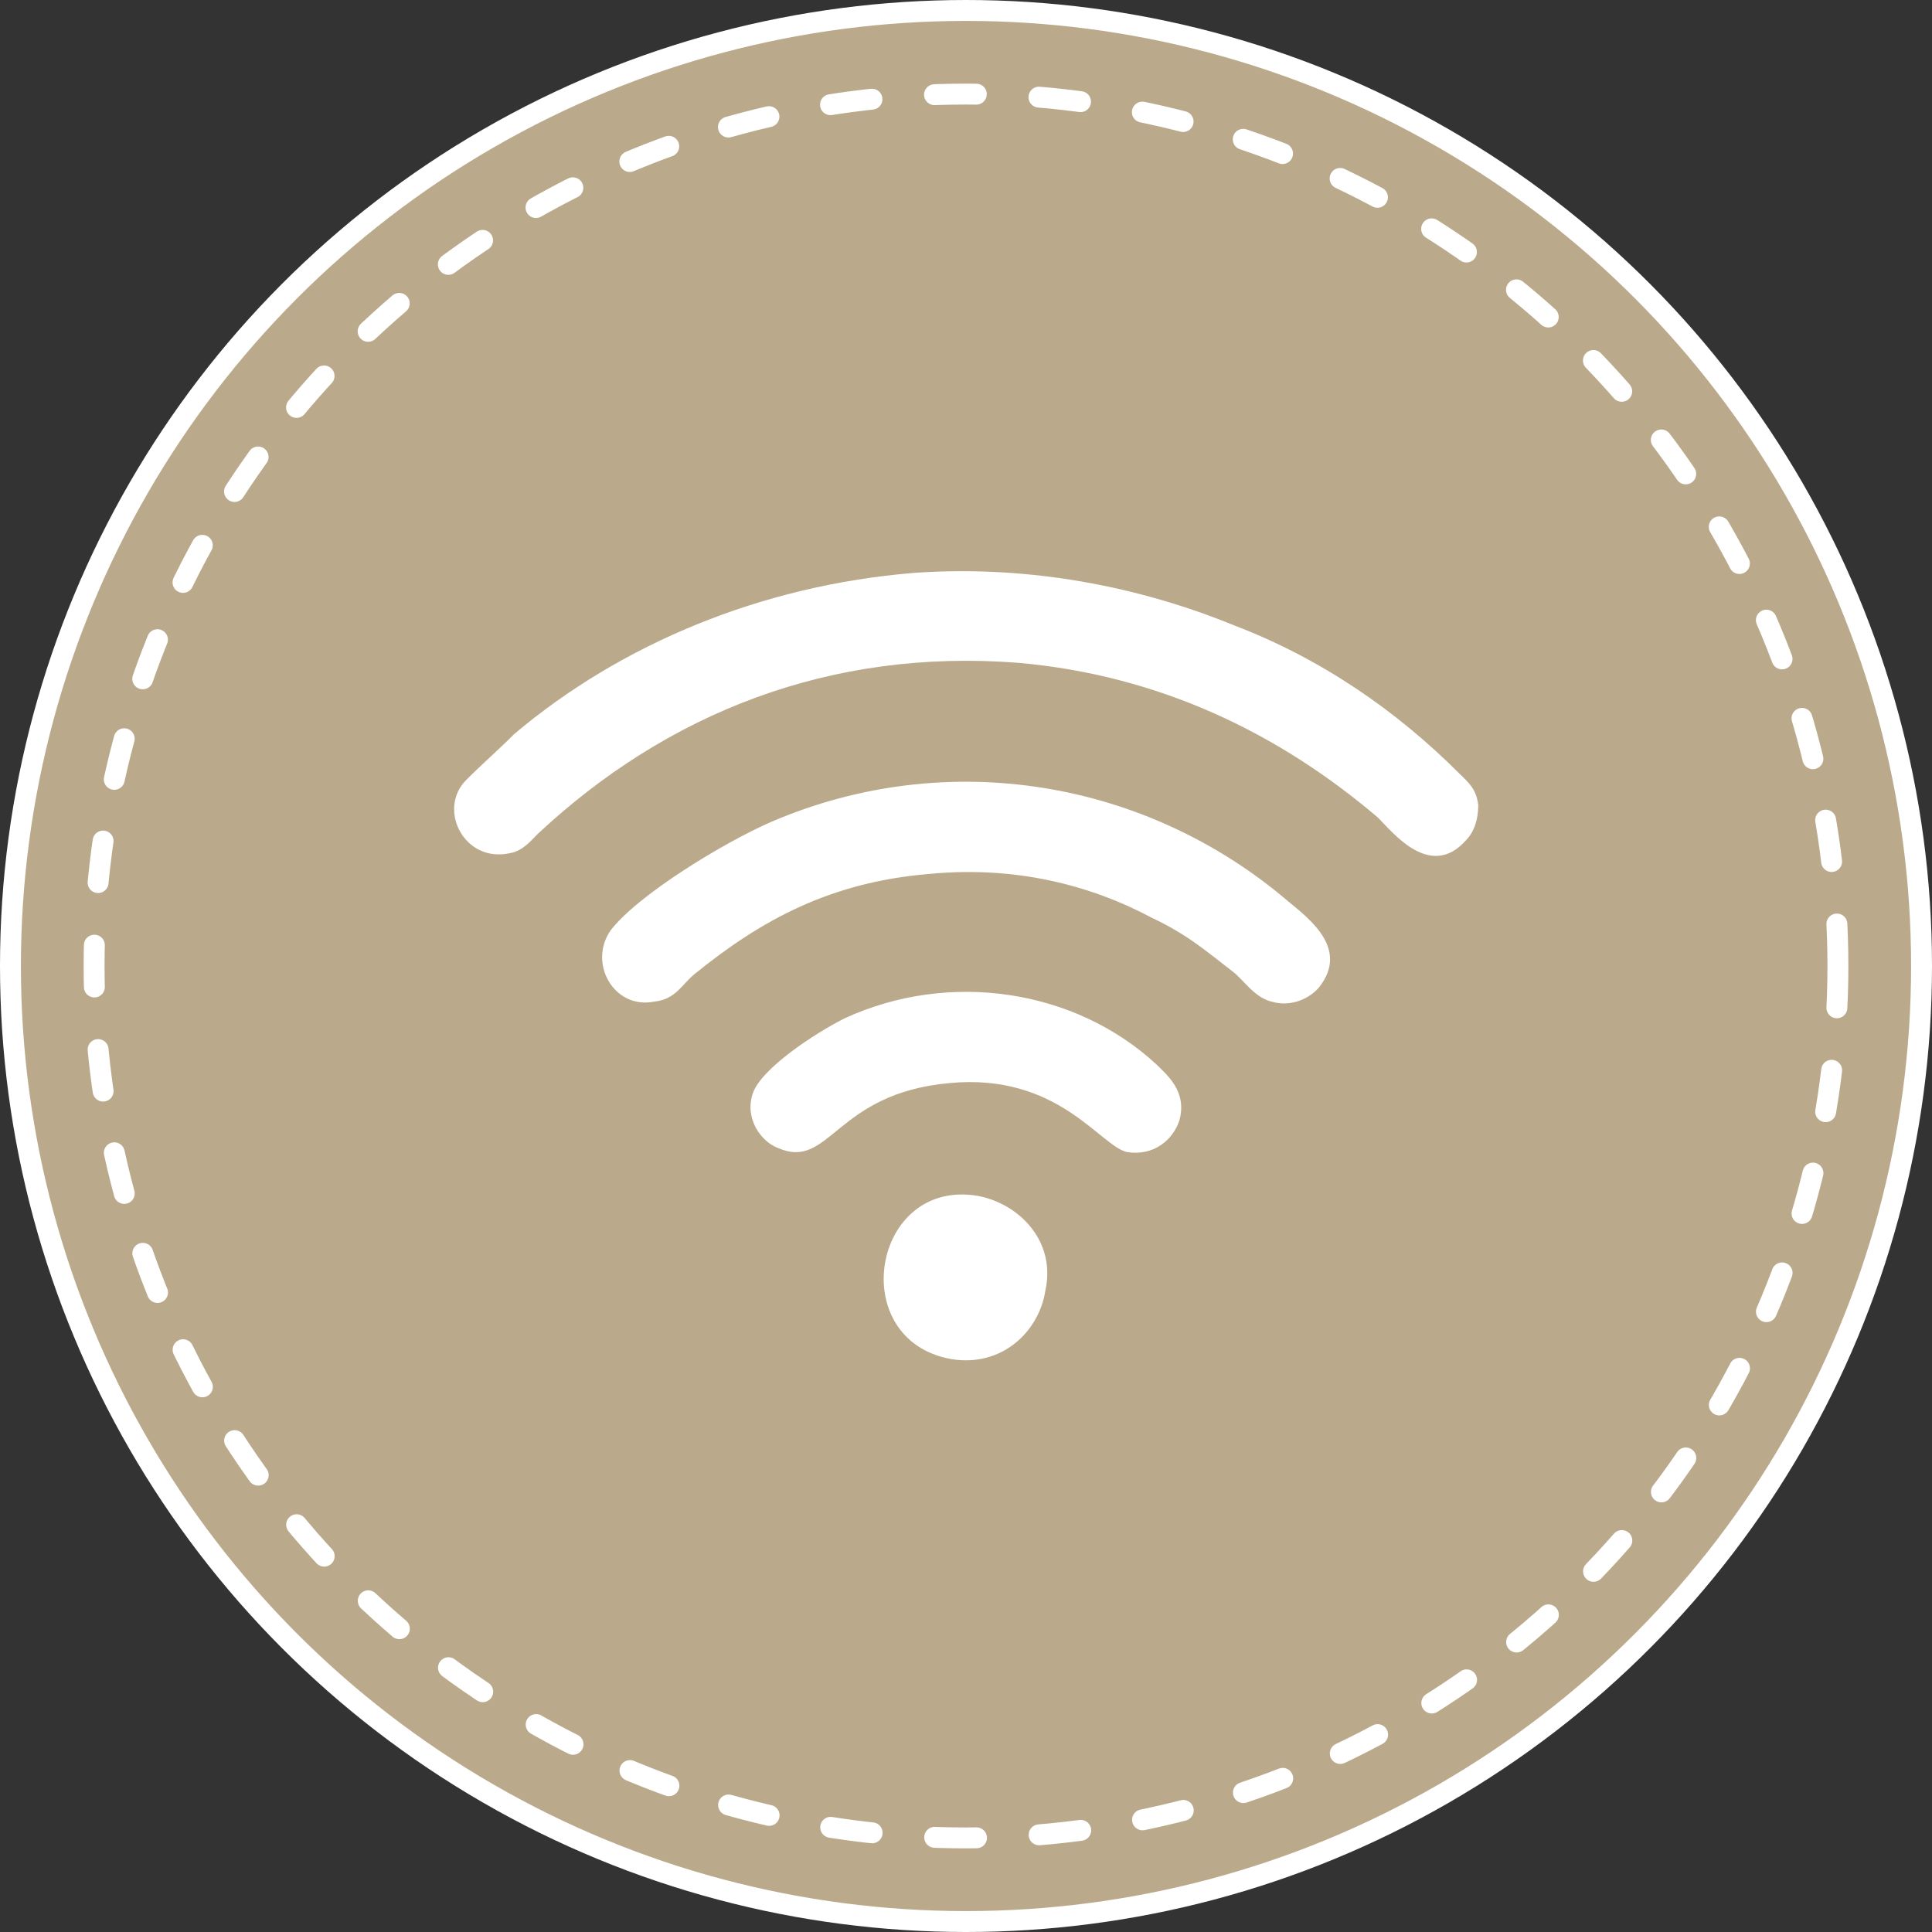 <?xml version="1.0" encoding="UTF-8"?>
<!DOCTYPE svg PUBLIC "-//W3C//DTD SVG 1.1//EN" "http://www.w3.org/Graphics/SVG/1.1/DTD/svg11.dtd">
<!-- Creator: CorelDRAW 2021 (64-Bit) -->
<svg xmlns="http://www.w3.org/2000/svg" xml:space="preserve" width="92px" height="92px" version="1.1" shape-rendering="geometricPrecision" text-rendering="geometricPrecision" image-rendering="optimizeQuality" fill-rule="evenodd" clip-rule="evenodd"
viewBox="0 0 9240 9240"
 xmlns:xlink="http://www.w3.org/1999/xlink"
 xmlns:xodm="http://www.corel.com/coreldraw/odm/2003">
 <rect x="0" y="0" width="9240" height="9240" fill="#333333" stroke="none"/>
 <g id="Layer_x0020_1">
  <circle fill="#BAAA8B" stroke="white" stroke-width="100" stroke-linecap="round" stroke-linejoin="round" stroke-miterlimit="2.613" cx="4620" cy="4620" r="4570"/>
  <circle fill="none" stroke="white" stroke-width="100" stroke-linecap="round" stroke-linejoin="round" stroke-miterlimit="2.613" stroke-dasharray="200 300" cx="4620" cy="4620" r="4170"/>
  <path fill="white" d="M4370 2740c-730,60 -1400,340 -1910,770 -80,80 -150,140 -230,220 -140,140 -10,400 210,350 60,-10 100,-60 130,-90 620,-580 1400,-890 2300,-820 680,60 1250,340 1720,740 70,70 250,300 420,110 40,-40 60,-100 60,-170 -10,-80 -50,-110 -90,-150 -300,-300 -660,-550 -1080,-710 -440,-180 -970,-290 -1530,-250zm630 3430c50,-230 -120,-410 -320,-450 -510,-90 -640,690 -130,780 240,40 420,-130 450,-330zm-460 -990c520,-50 720,300 850,330 130,20 220,-60 250,-150 40,-140 -60,-220 -110,-270 -390,-360 -990,-450 -1490,-220 -140,70 -400,240 -440,360 -40,120 40,230 120,260 250,110 270,-260 820,-310zm-100 -1000c410,-40 770,50 1070,210 170,80 260,160 390,260 50,40 100,120 180,140 100,30 190,-20 230,-70 140,-180 -40,-320 -150,-410 -680,-580 -1630,-740 -2470,-380 -230,100 -640,350 -770,520 -110,160 20,380 210,340 100,-10 130,-80 190,-130 320,-260 650,-440 1120,-480z"/>
 </g>
</svg>
